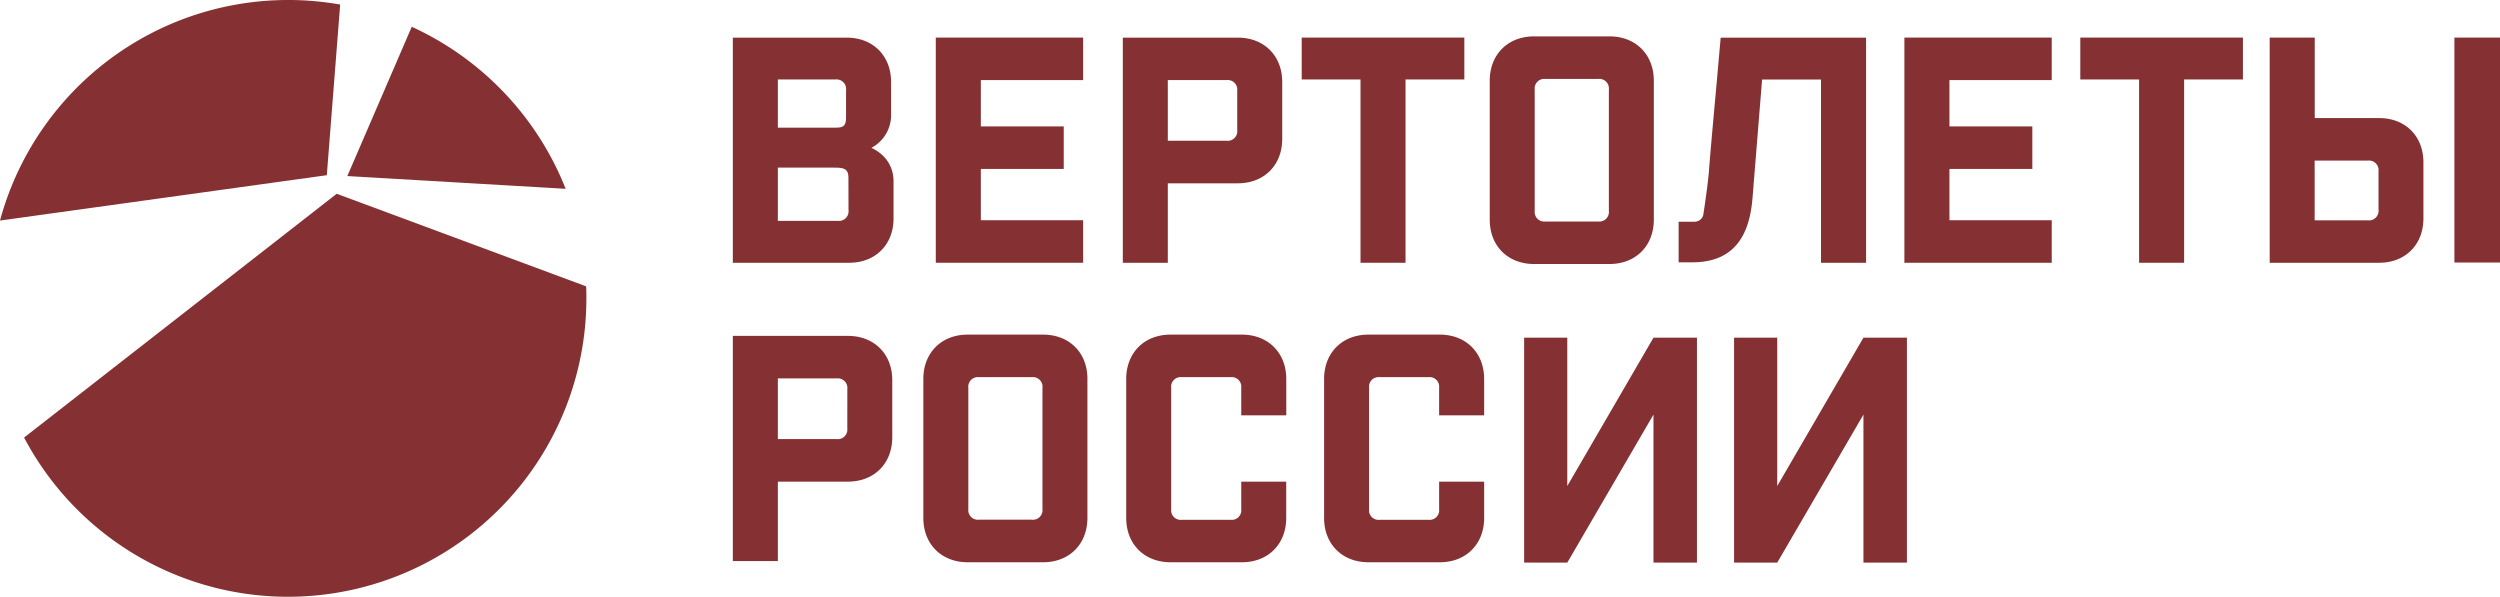 <svg xmlns="http://www.w3.org/2000/svg" viewBox="0 0 845.6 201.81"><defs><style>.cls-1{fill:#853134;}</style></defs><title>helicopters</title><g id="Слой_2" data-name="Слой 2"><g id="Layer_1" data-name="Layer 1"><path class="cls-1" d="M113.88,65.54,8.15,148a100.92,100.92,0,0,0,190.19-47c0-1.39,0-2.77-.09-4.15Z"/><path class="cls-1" d="M139.27,9.06,117.48,59.55l73.85,4.31A101.29,101.29,0,0,0,139.27,9.06Z"/><path class="cls-1" d="M115.06,1.54A101,101,0,0,0,0,74.6L110.54,59.26Z"/><path class="cls-1" d="M294.74,50a12.47,12.47,0,0,0,6.66-11.43V27.73c0-8.89-6.13-15-15-15H247.87V88.88h39.36c8.88,0,15-6.13,15-15V61.37C302.25,56.83,300,52.49,294.74,50ZM263.1,26.88h19.47a3.24,3.24,0,0,1,3.6,3.6v9.1c0,3-.85,3.6-3.6,3.6H263.1ZM287,71.11a3.24,3.24,0,0,1-3.6,3.59H263.1v-18h19c3,0,4.87.21,4.87,3.38Z"/><polygon class="cls-1" points="366.36 74.49 331.76 74.49 331.76 57.14 359.8 57.14 359.8 42.76 331.76 42.76 331.76 27.09 366.36 27.09 366.36 12.71 316.52 12.71 316.52 88.88 366.36 88.88 366.36 74.49"/><path class="cls-1" d="M395,62h23.7c8.88,0,15-6.14,15-15V27.73c0-8.89-6.14-15-15-15H379.78V88.88H395Zm0-34.91h19.89a3.23,3.23,0,0,1,3.59,3.59V44a3.23,3.23,0,0,1-3.59,3.6H395Z"/><polygon class="cls-1" points="460.18 88.88 475.41 88.88 475.41 26.88 495.3 26.88 495.3 12.71 440.29 12.71 440.29 26.88 460.18 26.88 460.18 88.88"/><path class="cls-1" d="M544.39,89.3c8.88,0,15-6.13,15-15v-47c0-8.89-6.14-15-15-15h-25.5c-8.89,0-15,6.14-15,15v47c0,8.89,6.13,15,15,15Zm-25.29-59a3.24,3.24,0,0,1,3.6-3.6h17.88a3.24,3.24,0,0,1,3.6,3.6V71.32a3.24,3.24,0,0,1-3.6,3.6H522.7a3.24,3.24,0,0,1-3.6-3.6Z"/><polygon class="cls-1" points="644.14 88.88 693.98 88.88 693.98 74.49 659.38 74.49 659.38 57.14 687.42 57.14 687.42 42.76 659.38 42.76 659.38 27.09 693.98 27.09 693.98 12.71 644.14 12.71 644.14 88.88"/><polygon class="cls-1" points="703.64 26.88 723.53 26.88 723.53 88.88 738.76 88.88 738.76 26.88 758.65 26.88 758.65 12.71 703.64 12.71 703.64 26.88"/><path class="cls-1" d="M592.74,67.35c.8-9.83,2.84-35.13,3.27-40.45h19.93v62h15.24V12.73H582L580.75,26.9h0c-.45,4.9-2.42,26.42-2.76,31.56-.46,4.72-1.3,10.44-1.8,13.75a3,3,0,0,1-3,2.78h-5.41V88.73h4.65C587.75,88.73,591.79,78,592.74,67.35Z"/><path class="cls-1" d="M286.8,113.61H247.87v76.17H263.1V162.91h23.7c8.89,0,15-6.14,15-15V128.63C301.83,119.74,295.69,113.61,286.8,113.61Zm-.21,31.31a3.24,3.24,0,0,1-3.6,3.6H263.1V128H283a3.23,3.23,0,0,1,3.6,3.59Z"/><path class="cls-1" d="M352.81,113.18h-25.5c-8.88,0-15,6.14-15,15v47c0,8.89,6.14,15,15,15h25.5c8.89,0,15-6.13,15-15v-47C367.84,119.32,361.7,113.18,352.81,113.18Zm-.21,59a3.24,3.24,0,0,1-3.6,3.6H331.12a3.24,3.24,0,0,1-3.59-3.6V131.17a3.24,3.24,0,0,1,3.59-3.6H349a3.24,3.24,0,0,1,3.6,3.6Z"/><path class="cls-1" d="M420.05,113.18H395.93c-8.89,0-15,6.14-15,15v47c0,8.89,6.14,15,15,15h24.12c8.89,0,15-6.13,15-15V162.91H419.84v9.31a3.24,3.24,0,0,1-3.6,3.6h-16.5a3.24,3.24,0,0,1-3.6-3.6V131.17a3.24,3.24,0,0,1,3.6-3.6h16.5a3.24,3.24,0,0,1,3.6,3.6v9.31h15.23V128.21C435.07,119.32,428.94,113.18,420.05,113.18Z"/><path class="cls-1" d="M487,113.18H462.86c-8.88,0-15,6.14-15,15v47c0,8.89,6.14,15,15,15H487c8.89,0,15-6.13,15-15V162.91H486.77v9.31a3.24,3.24,0,0,1-3.59,3.6H466.67a3.23,3.23,0,0,1-3.59-3.6V131.17a3.23,3.23,0,0,1,3.59-3.6h16.51a3.24,3.24,0,0,1,3.59,3.6v9.31H502V128.21C502,119.32,495.87,113.18,487,113.18Z"/><path class="cls-1" d="M804.72,39.94H782.94V12.71H767.7V88.88h37c8.89,0,15-6.13,15-15V55C819.74,46.07,813.61,39.94,804.72,39.94Zm-.21,31a3.24,3.24,0,0,1-3.6,3.59h-18V54.32h18a3.24,3.24,0,0,1,3.6,3.6Z"/><rect class="cls-1" x="830.18" y="12.71" width="15.42" height="76.09"/><polygon class="cls-1" points="630.29 114.22 601.13 164.39 601.13 114.22 586.53 114.22 586.53 190.3 586.58 190.3 601.13 190.3 630.29 140.24 630.29 190.3 645 190.3 645 114.22 644.93 114.22 630.29 114.22"/><polygon class="cls-1" points="559.27 114.22 530.12 164.39 530.12 114.22 515.52 114.22 515.52 190.3 515.56 190.3 530.12 190.3 559.27 140.24 559.27 190.3 573.98 190.3 573.98 114.22 573.92 114.22 559.27 114.22"/></g></g></svg>